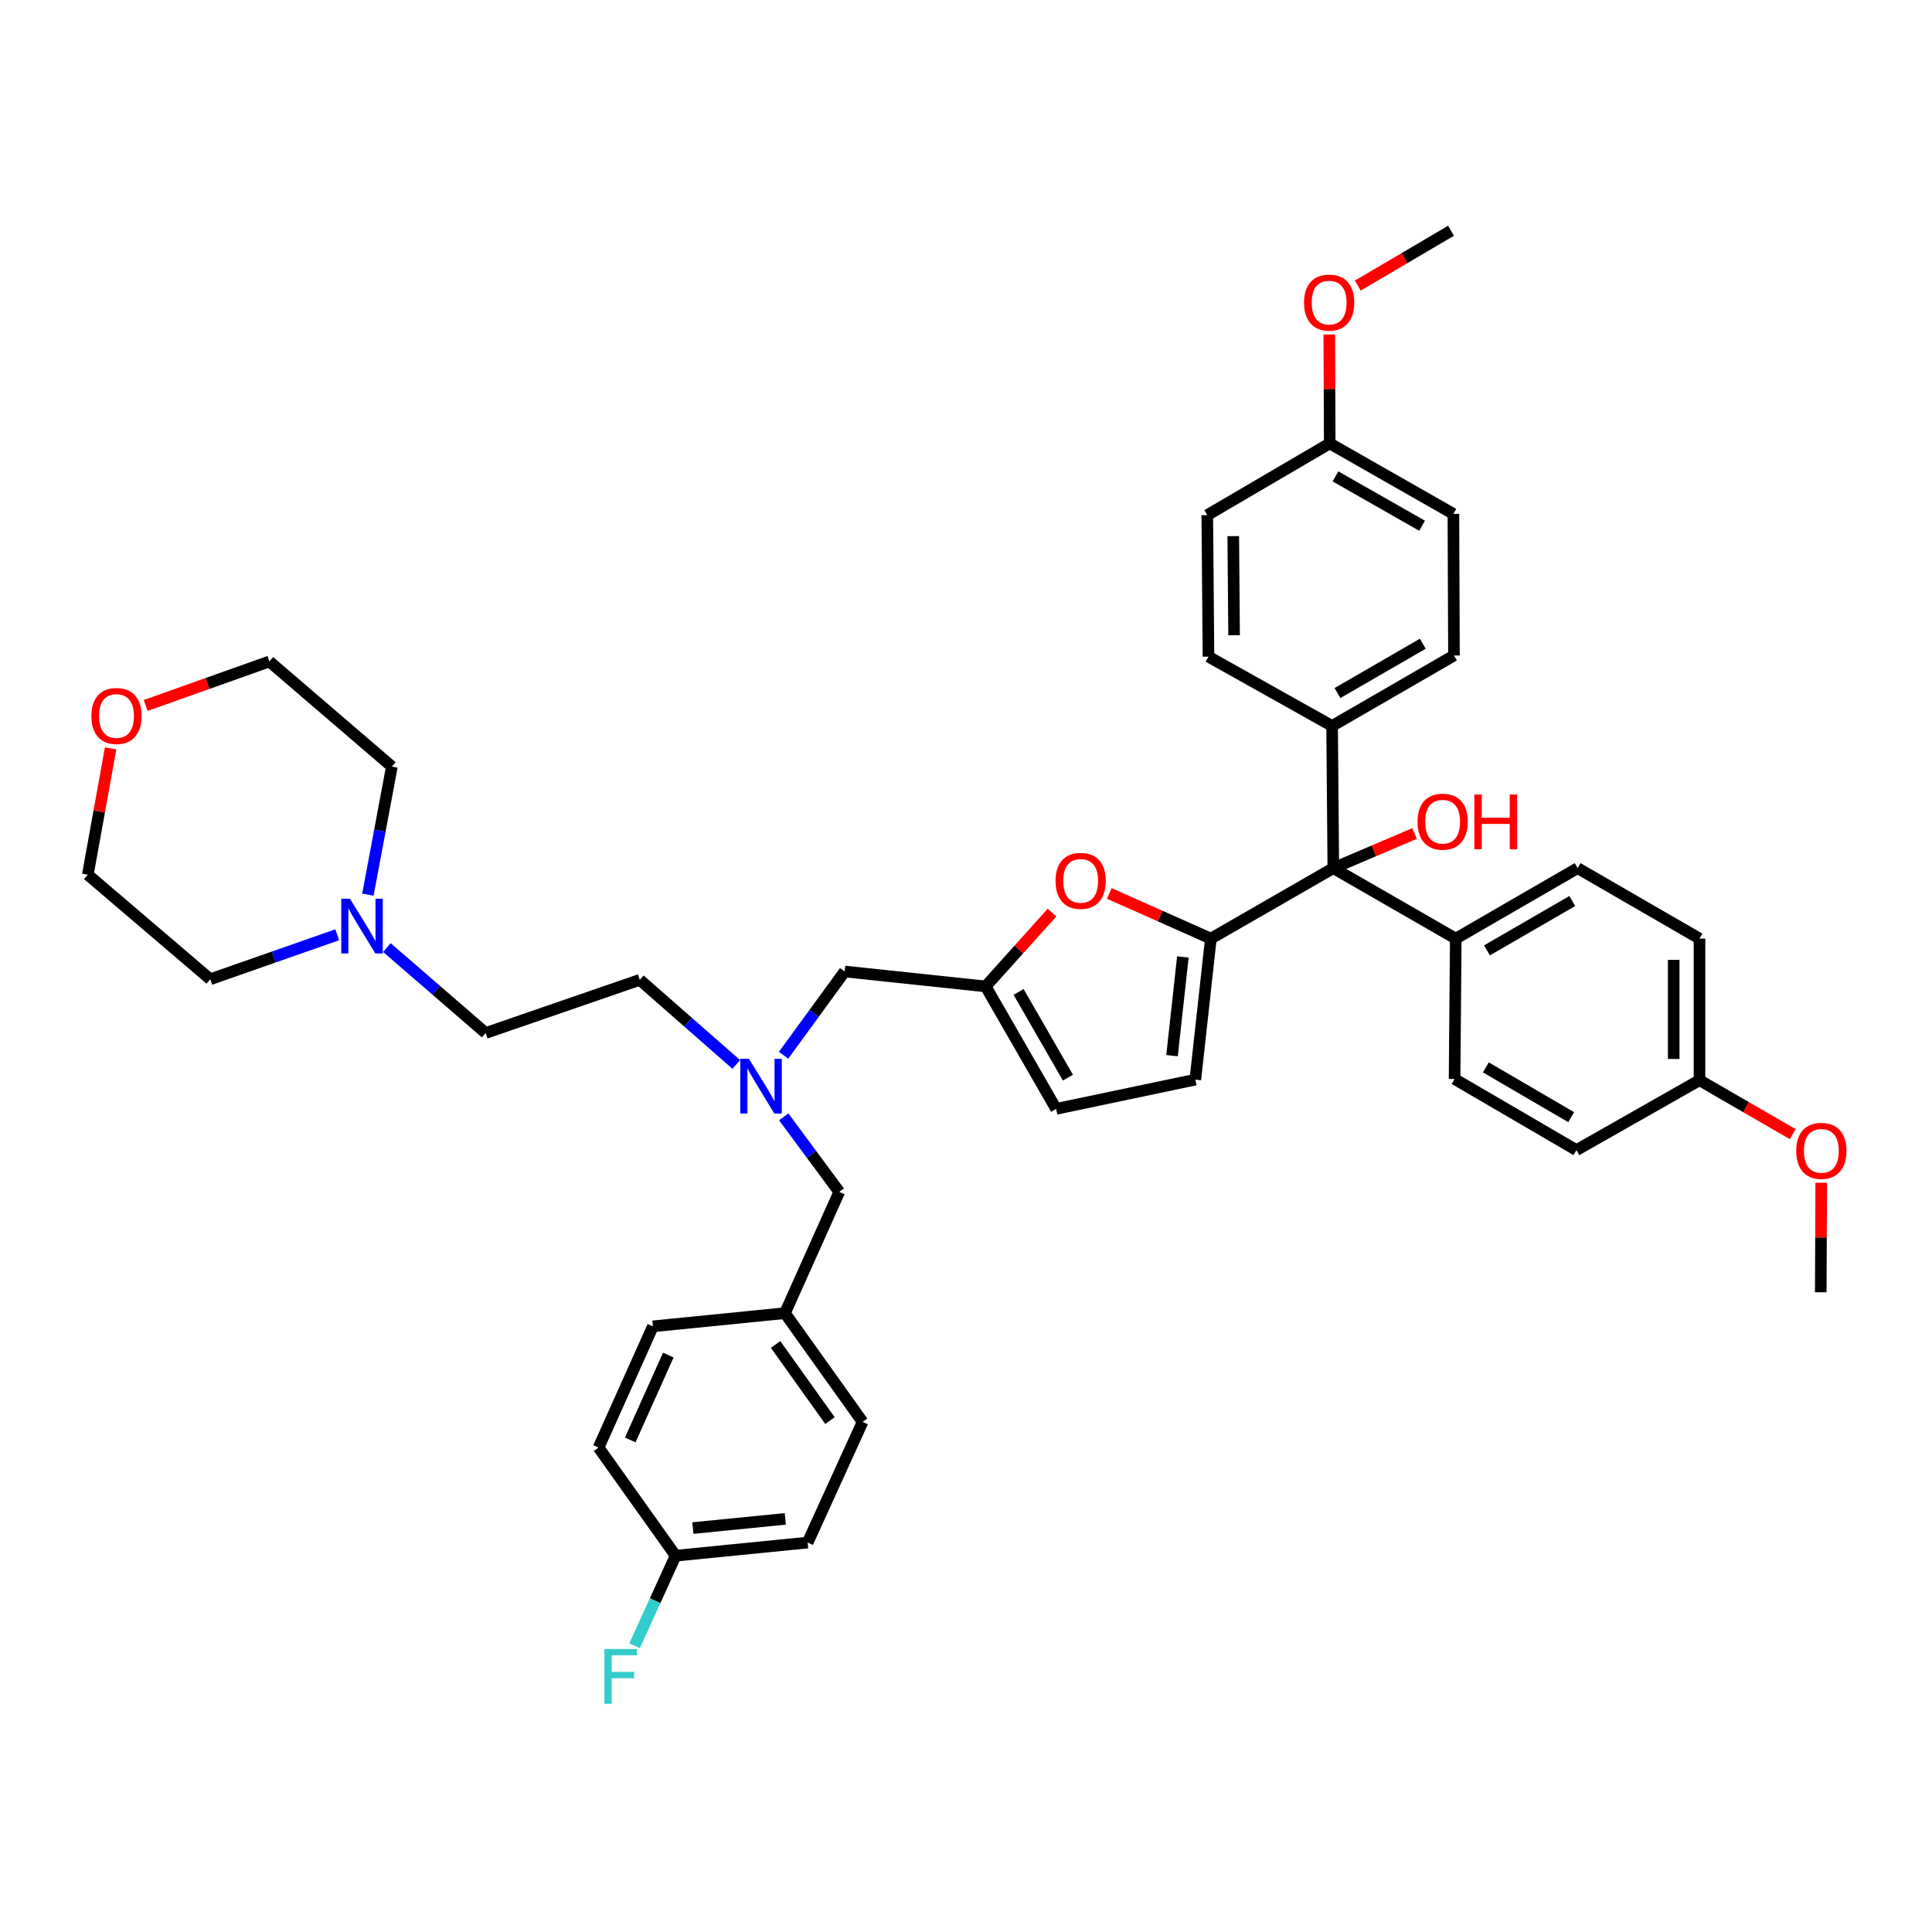 <?xml version='1.0' encoding='iso-8859-1'?>
<svg version='1.1' baseProfile='full'
              xmlns='http://www.w3.org/2000/svg'
                      xmlns:rdkit='http://www.rdkit.org/xml'
                      xmlns:xlink='http://www.w3.org/1999/xlink'
                  xml:space='preserve'
width='1000px' height='1000px' viewBox='0 0 1000 1000'>
<!-- END OF HEADER -->
<rect style='opacity:1.0;fill:#FFFFFF;stroke:none' width='1000' height='1000' x='0' y='0'> </rect>
<path class='bond-0' d='M 626.734,485.828 L 600.46,474.141' style='fill:none;fill-rule:evenodd;stroke:#000000;stroke-width:6px;stroke-linecap:butt;stroke-linejoin:miter;stroke-opacity:1' />
<path class='bond-0' d='M 600.46,474.141 L 574.185,462.454' style='fill:none;fill-rule:evenodd;stroke:#FF0000;stroke-width:6px;stroke-linecap:butt;stroke-linejoin:miter;stroke-opacity:1' />
<path class='bond-1' d='M 626.734,485.828 L 690.122,449.346' style='fill:none;fill-rule:evenodd;stroke:#000000;stroke-width:6px;stroke-linecap:butt;stroke-linejoin:miter;stroke-opacity:1' />
<path class='bond-2' d='M 626.734,485.828 L 618.701,558.814' style='fill:none;fill-rule:evenodd;stroke:#000000;stroke-width:6px;stroke-linecap:butt;stroke-linejoin:miter;stroke-opacity:1' />
<path class='bond-2' d='M 612.257,495.315 L 606.633,546.405' style='fill:none;fill-rule:evenodd;stroke:#000000;stroke-width:6px;stroke-linecap:butt;stroke-linejoin:miter;stroke-opacity:1' />
<path class='bond-3' d='M 544.502,472.367 L 527.338,491.471' style='fill:none;fill-rule:evenodd;stroke:#FF0000;stroke-width:6px;stroke-linecap:butt;stroke-linejoin:miter;stroke-opacity:1' />
<path class='bond-3' d='M 527.338,491.471 L 510.174,510.574' style='fill:none;fill-rule:evenodd;stroke:#000000;stroke-width:6px;stroke-linecap:butt;stroke-linejoin:miter;stroke-opacity:1' />
<path class='bond-6' d='M 690.122,449.346 L 689.499,375.758' style='fill:none;fill-rule:evenodd;stroke:#000000;stroke-width:6px;stroke-linecap:butt;stroke-linejoin:miter;stroke-opacity:1' />
<path class='bond-7' d='M 690.122,449.346 L 753.502,485.828' style='fill:none;fill-rule:evenodd;stroke:#000000;stroke-width:6px;stroke-linecap:butt;stroke-linejoin:miter;stroke-opacity:1' />
<path class='bond-17' d='M 690.122,449.346 L 711.145,440.385' style='fill:none;fill-rule:evenodd;stroke:#000000;stroke-width:6px;stroke-linecap:butt;stroke-linejoin:miter;stroke-opacity:1' />
<path class='bond-17' d='M 711.145,440.385 L 732.169,431.425' style='fill:none;fill-rule:evenodd;stroke:#FF0000;stroke-width:6px;stroke-linecap:butt;stroke-linejoin:miter;stroke-opacity:1' />
<path class='bond-4' d='M 618.701,558.814 L 546.656,573.954' style='fill:none;fill-rule:evenodd;stroke:#000000;stroke-width:6px;stroke-linecap:butt;stroke-linejoin:miter;stroke-opacity:1' />
<path class='bond-9' d='M 510.174,510.574 L 437.195,502.845' style='fill:none;fill-rule:evenodd;stroke:#000000;stroke-width:6px;stroke-linecap:butt;stroke-linejoin:miter;stroke-opacity:1' />
<path class='bond-40' d='M 510.174,510.574 L 546.656,573.954' style='fill:none;fill-rule:evenodd;stroke:#000000;stroke-width:6px;stroke-linecap:butt;stroke-linejoin:miter;stroke-opacity:1' />
<path class='bond-40' d='M 527.219,513.42 L 552.756,557.786' style='fill:none;fill-rule:evenodd;stroke:#000000;stroke-width:6px;stroke-linecap:butt;stroke-linejoin:miter;stroke-opacity:1' />
<path class='bond-5' d='M 200.232,490.453 L 225.806,512.568' style='fill:none;fill-rule:evenodd;stroke:#0000FF;stroke-width:6px;stroke-linecap:butt;stroke-linejoin:miter;stroke-opacity:1' />
<path class='bond-5' d='M 225.806,512.568 L 251.38,534.683' style='fill:none;fill-rule:evenodd;stroke:#000000;stroke-width:6px;stroke-linecap:butt;stroke-linejoin:miter;stroke-opacity:1' />
<path class='bond-34' d='M 174.556,483.829 L 141.695,495.344' style='fill:none;fill-rule:evenodd;stroke:#0000FF;stroke-width:6px;stroke-linecap:butt;stroke-linejoin:miter;stroke-opacity:1' />
<path class='bond-34' d='M 141.695,495.344 L 108.835,506.858' style='fill:none;fill-rule:evenodd;stroke:#000000;stroke-width:6px;stroke-linecap:butt;stroke-linejoin:miter;stroke-opacity:1' />
<path class='bond-35' d='M 190.421,463.077 L 196.625,429.933' style='fill:none;fill-rule:evenodd;stroke:#0000FF;stroke-width:6px;stroke-linecap:butt;stroke-linejoin:miter;stroke-opacity:1' />
<path class='bond-35' d='M 196.625,429.933 L 202.829,396.789' style='fill:none;fill-rule:evenodd;stroke:#000000;stroke-width:6px;stroke-linecap:butt;stroke-linejoin:miter;stroke-opacity:1' />
<path class='bond-11' d='M 689.499,375.758 L 752.574,339.276' style='fill:none;fill-rule:evenodd;stroke:#000000;stroke-width:6px;stroke-linecap:butt;stroke-linejoin:miter;stroke-opacity:1' />
<path class='bond-11' d='M 692.275,358.728 L 736.428,333.19' style='fill:none;fill-rule:evenodd;stroke:#000000;stroke-width:6px;stroke-linecap:butt;stroke-linejoin:miter;stroke-opacity:1' />
<path class='bond-12' d='M 689.499,375.758 L 625.503,339.892' style='fill:none;fill-rule:evenodd;stroke:#000000;stroke-width:6px;stroke-linecap:butt;stroke-linejoin:miter;stroke-opacity:1' />
<path class='bond-13' d='M 753.502,485.828 L 816.578,449.346' style='fill:none;fill-rule:evenodd;stroke:#000000;stroke-width:6px;stroke-linecap:butt;stroke-linejoin:miter;stroke-opacity:1' />
<path class='bond-13' d='M 769.648,491.914 L 813.801,466.376' style='fill:none;fill-rule:evenodd;stroke:#000000;stroke-width:6px;stroke-linecap:butt;stroke-linejoin:miter;stroke-opacity:1' />
<path class='bond-14' d='M 753.502,485.828 L 752.886,558.488' style='fill:none;fill-rule:evenodd;stroke:#000000;stroke-width:6px;stroke-linecap:butt;stroke-linejoin:miter;stroke-opacity:1' />
<path class='bond-8' d='M 405.581,546.208 L 421.388,524.526' style='fill:none;fill-rule:evenodd;stroke:#0000FF;stroke-width:6px;stroke-linecap:butt;stroke-linejoin:miter;stroke-opacity:1' />
<path class='bond-8' d='M 421.388,524.526 L 437.195,502.845' style='fill:none;fill-rule:evenodd;stroke:#000000;stroke-width:6px;stroke-linecap:butt;stroke-linejoin:miter;stroke-opacity:1' />
<path class='bond-15' d='M 405.654,578.066 L 420.03,597.497' style='fill:none;fill-rule:evenodd;stroke:#0000FF;stroke-width:6px;stroke-linecap:butt;stroke-linejoin:miter;stroke-opacity:1' />
<path class='bond-15' d='M 420.03,597.497 L 434.406,616.927' style='fill:none;fill-rule:evenodd;stroke:#000000;stroke-width:6px;stroke-linecap:butt;stroke-linejoin:miter;stroke-opacity:1' />
<path class='bond-18' d='M 381.091,550.955 L 356.123,529.059' style='fill:none;fill-rule:evenodd;stroke:#0000FF;stroke-width:6px;stroke-linecap:butt;stroke-linejoin:miter;stroke-opacity:1' />
<path class='bond-18' d='M 356.123,529.059 L 331.154,507.162' style='fill:none;fill-rule:evenodd;stroke:#000000;stroke-width:6px;stroke-linecap:butt;stroke-linejoin:miter;stroke-opacity:1' />
<path class='bond-10' d='M 57.257,387.363 L 51.356,420.057' style='fill:none;fill-rule:evenodd;stroke:#FF0000;stroke-width:6px;stroke-linecap:butt;stroke-linejoin:miter;stroke-opacity:1' />
<path class='bond-10' d='M 51.356,420.057 L 45.455,452.75' style='fill:none;fill-rule:evenodd;stroke:#000000;stroke-width:6px;stroke-linecap:butt;stroke-linejoin:miter;stroke-opacity:1' />
<path class='bond-44' d='M 75.398,365.146 L 107.42,353.761' style='fill:none;fill-rule:evenodd;stroke:#FF0000;stroke-width:6px;stroke-linecap:butt;stroke-linejoin:miter;stroke-opacity:1' />
<path class='bond-44' d='M 107.42,353.761 L 139.441,342.377' style='fill:none;fill-rule:evenodd;stroke:#000000;stroke-width:6px;stroke-linecap:butt;stroke-linejoin:miter;stroke-opacity:1' />
<path class='bond-24' d='M 752.574,339.276 L 752.27,265.993' style='fill:none;fill-rule:evenodd;stroke:#000000;stroke-width:6px;stroke-linecap:butt;stroke-linejoin:miter;stroke-opacity:1' />
<path class='bond-26' d='M 625.503,339.892 L 624.887,266.624' style='fill:none;fill-rule:evenodd;stroke:#000000;stroke-width:6px;stroke-linecap:butt;stroke-linejoin:miter;stroke-opacity:1' />
<path class='bond-26' d='M 638.763,328.79 L 638.332,277.502' style='fill:none;fill-rule:evenodd;stroke:#000000;stroke-width:6px;stroke-linecap:butt;stroke-linejoin:miter;stroke-opacity:1' />
<path class='bond-23' d='M 816.578,449.346 L 879.653,485.828' style='fill:none;fill-rule:evenodd;stroke:#000000;stroke-width:6px;stroke-linecap:butt;stroke-linejoin:miter;stroke-opacity:1' />
<path class='bond-25' d='M 752.886,558.488 L 815.962,595.296' style='fill:none;fill-rule:evenodd;stroke:#000000;stroke-width:6px;stroke-linecap:butt;stroke-linejoin:miter;stroke-opacity:1' />
<path class='bond-25' d='M 769.077,552.476 L 813.23,578.242' style='fill:none;fill-rule:evenodd;stroke:#000000;stroke-width:6px;stroke-linecap:butt;stroke-linejoin:miter;stroke-opacity:1' />
<path class='bond-19' d='M 434.406,616.927 L 406.284,679.691' style='fill:none;fill-rule:evenodd;stroke:#000000;stroke-width:6px;stroke-linecap:butt;stroke-linejoin:miter;stroke-opacity:1' />
<path class='bond-16' d='M 251.38,534.683 L 331.154,507.162' style='fill:none;fill-rule:evenodd;stroke:#000000;stroke-width:6px;stroke-linecap:butt;stroke-linejoin:miter;stroke-opacity:1' />
<path class='bond-30' d='M 406.284,679.691 L 446.483,735.972' style='fill:none;fill-rule:evenodd;stroke:#000000;stroke-width:6px;stroke-linecap:butt;stroke-linejoin:miter;stroke-opacity:1' />
<path class='bond-30' d='M 401.448,695.894 L 429.587,735.291' style='fill:none;fill-rule:evenodd;stroke:#000000;stroke-width:6px;stroke-linecap:butt;stroke-linejoin:miter;stroke-opacity:1' />
<path class='bond-31' d='M 406.284,679.691 L 337.949,686.509' style='fill:none;fill-rule:evenodd;stroke:#000000;stroke-width:6px;stroke-linecap:butt;stroke-linejoin:miter;stroke-opacity:1' />
<path class='bond-20' d='M 349.699,805.227 L 418.034,798.432' style='fill:none;fill-rule:evenodd;stroke:#000000;stroke-width:6px;stroke-linecap:butt;stroke-linejoin:miter;stroke-opacity:1' />
<path class='bond-20' d='M 358.628,790.921 L 406.463,786.165' style='fill:none;fill-rule:evenodd;stroke:#000000;stroke-width:6px;stroke-linecap:butt;stroke-linejoin:miter;stroke-opacity:1' />
<path class='bond-27' d='M 349.699,805.227 L 339.09,828.52' style='fill:none;fill-rule:evenodd;stroke:#000000;stroke-width:6px;stroke-linecap:butt;stroke-linejoin:miter;stroke-opacity:1' />
<path class='bond-27' d='M 339.09,828.52 L 328.482,851.812' style='fill:none;fill-rule:evenodd;stroke:#33CCCC;stroke-width:6px;stroke-linecap:butt;stroke-linejoin:miter;stroke-opacity:1' />
<path class='bond-43' d='M 349.699,805.227 L 309.812,749.258' style='fill:none;fill-rule:evenodd;stroke:#000000;stroke-width:6px;stroke-linecap:butt;stroke-linejoin:miter;stroke-opacity:1' />
<path class='bond-21' d='M 879.653,559.111 L 815.962,595.296' style='fill:none;fill-rule:evenodd;stroke:#000000;stroke-width:6px;stroke-linecap:butt;stroke-linejoin:miter;stroke-opacity:1' />
<path class='bond-33' d='M 879.653,559.111 L 903.78,573.068' style='fill:none;fill-rule:evenodd;stroke:#000000;stroke-width:6px;stroke-linecap:butt;stroke-linejoin:miter;stroke-opacity:1' />
<path class='bond-33' d='M 903.78,573.068 L 927.907,587.026' style='fill:none;fill-rule:evenodd;stroke:#FF0000;stroke-width:6px;stroke-linecap:butt;stroke-linejoin:miter;stroke-opacity:1' />
<path class='bond-41' d='M 879.653,559.111 L 879.653,485.828' style='fill:none;fill-rule:evenodd;stroke:#000000;stroke-width:6px;stroke-linecap:butt;stroke-linejoin:miter;stroke-opacity:1' />
<path class='bond-41' d='M 866.301,548.118 L 866.301,496.82' style='fill:none;fill-rule:evenodd;stroke:#000000;stroke-width:6px;stroke-linecap:butt;stroke-linejoin:miter;stroke-opacity:1' />
<path class='bond-22' d='M 688.267,229.511 L 752.27,265.993' style='fill:none;fill-rule:evenodd;stroke:#000000;stroke-width:6px;stroke-linecap:butt;stroke-linejoin:miter;stroke-opacity:1' />
<path class='bond-22' d='M 691.255,246.584 L 736.058,272.121' style='fill:none;fill-rule:evenodd;stroke:#000000;stroke-width:6px;stroke-linecap:butt;stroke-linejoin:miter;stroke-opacity:1' />
<path class='bond-32' d='M 688.267,229.511 L 688.15,201.318' style='fill:none;fill-rule:evenodd;stroke:#000000;stroke-width:6px;stroke-linecap:butt;stroke-linejoin:miter;stroke-opacity:1' />
<path class='bond-32' d='M 688.15,201.318 L 688.032,173.124' style='fill:none;fill-rule:evenodd;stroke:#FF0000;stroke-width:6px;stroke-linecap:butt;stroke-linejoin:miter;stroke-opacity:1' />
<path class='bond-42' d='M 688.267,229.511 L 624.887,266.624' style='fill:none;fill-rule:evenodd;stroke:#000000;stroke-width:6px;stroke-linecap:butt;stroke-linejoin:miter;stroke-opacity:1' />
<path class='bond-28' d='M 418.034,798.432 L 446.483,735.972' style='fill:none;fill-rule:evenodd;stroke:#000000;stroke-width:6px;stroke-linecap:butt;stroke-linejoin:miter;stroke-opacity:1' />
<path class='bond-29' d='M 309.812,749.258 L 337.949,686.509' style='fill:none;fill-rule:evenodd;stroke:#000000;stroke-width:6px;stroke-linecap:butt;stroke-linejoin:miter;stroke-opacity:1' />
<path class='bond-29' d='M 326.216,745.309 L 345.912,701.384' style='fill:none;fill-rule:evenodd;stroke:#000000;stroke-width:6px;stroke-linecap:butt;stroke-linejoin:miter;stroke-opacity:1' />
<path class='bond-38' d='M 702.793,147.818 L 726.916,133.63' style='fill:none;fill-rule:evenodd;stroke:#FF0000;stroke-width:6px;stroke-linecap:butt;stroke-linejoin:miter;stroke-opacity:1' />
<path class='bond-38' d='M 726.916,133.63 L 751.039,119.442' style='fill:none;fill-rule:evenodd;stroke:#000000;stroke-width:6px;stroke-linecap:butt;stroke-linejoin:miter;stroke-opacity:1' />
<path class='bond-39' d='M 942.66,612.192 L 942.543,640.538' style='fill:none;fill-rule:evenodd;stroke:#FF0000;stroke-width:6px;stroke-linecap:butt;stroke-linejoin:miter;stroke-opacity:1' />
<path class='bond-39' d='M 942.543,640.538 L 942.425,668.883' style='fill:none;fill-rule:evenodd;stroke:#000000;stroke-width:6px;stroke-linecap:butt;stroke-linejoin:miter;stroke-opacity:1' />
<path class='bond-37' d='M 108.835,506.858 L 45.455,452.75' style='fill:none;fill-rule:evenodd;stroke:#000000;stroke-width:6px;stroke-linecap:butt;stroke-linejoin:miter;stroke-opacity:1' />
<path class='bond-36' d='M 202.829,396.789 L 139.441,342.377' style='fill:none;fill-rule:evenodd;stroke:#000000;stroke-width:6px;stroke-linecap:butt;stroke-linejoin:miter;stroke-opacity:1' />
<path  class='atom-1' d='M 546.341 455.931
Q 546.341 449.131, 549.701 445.331
Q 553.061 441.531, 559.341 441.531
Q 565.621 441.531, 568.981 445.331
Q 572.341 449.131, 572.341 455.931
Q 572.341 462.811, 568.941 466.731
Q 565.541 470.611, 559.341 470.611
Q 553.101 470.611, 549.701 466.731
Q 546.341 462.851, 546.341 455.931
M 559.341 467.411
Q 563.661 467.411, 565.981 464.531
Q 568.341 461.611, 568.341 455.931
Q 568.341 450.371, 565.981 447.571
Q 563.661 444.731, 559.341 444.731
Q 555.021 444.731, 552.661 447.531
Q 550.341 450.331, 550.341 455.931
Q 550.341 461.651, 552.661 464.531
Q 555.021 467.411, 559.341 467.411
' fill='#FF0000'/>
<path  class='atom-6' d='M 181.117 465.177
L 190.397 480.177
Q 191.317 481.657, 192.797 484.337
Q 194.277 487.017, 194.357 487.177
L 194.357 465.177
L 198.117 465.177
L 198.117 493.497
L 194.237 493.497
L 184.277 477.097
Q 183.117 475.177, 181.877 472.977
Q 180.677 470.777, 180.317 470.097
L 180.317 493.497
L 176.637 493.497
L 176.637 465.177
L 181.117 465.177
' fill='#0000FF'/>
<path  class='atom-9' d='M 387.658 548.044
L 396.938 563.044
Q 397.858 564.524, 399.338 567.204
Q 400.818 569.884, 400.898 570.044
L 400.898 548.044
L 404.658 548.044
L 404.658 576.364
L 400.778 576.364
L 390.818 559.964
Q 389.658 558.044, 388.418 555.844
Q 387.218 553.644, 386.858 552.964
L 386.858 576.364
L 383.178 576.364
L 383.178 548.044
L 387.658 548.044
' fill='#0000FF'/>
<path  class='atom-11' d='M 47.298 370.594
Q 47.298 363.794, 50.658 359.994
Q 54.018 356.194, 60.298 356.194
Q 66.578 356.194, 69.938 359.994
Q 73.298 363.794, 73.298 370.594
Q 73.298 377.474, 69.898 381.394
Q 66.498 385.274, 60.298 385.274
Q 54.058 385.274, 50.658 381.394
Q 47.298 377.514, 47.298 370.594
M 60.298 382.074
Q 64.618 382.074, 66.938 379.194
Q 69.298 376.274, 69.298 370.594
Q 69.298 365.034, 66.938 362.234
Q 64.618 359.394, 60.298 359.394
Q 55.978 359.394, 53.618 362.194
Q 51.298 364.994, 51.298 370.594
Q 51.298 376.314, 53.618 379.194
Q 55.978 382.074, 60.298 382.074
' fill='#FF0000'/>
<path  class='atom-18' d='M 733.707 425.309
Q 733.707 418.509, 737.067 414.709
Q 740.427 410.909, 746.707 410.909
Q 752.987 410.909, 756.347 414.709
Q 759.707 418.509, 759.707 425.309
Q 759.707 432.189, 756.307 436.109
Q 752.907 439.989, 746.707 439.989
Q 740.467 439.989, 737.067 436.109
Q 733.707 432.229, 733.707 425.309
M 746.707 436.789
Q 751.027 436.789, 753.347 433.909
Q 755.707 430.989, 755.707 425.309
Q 755.707 419.749, 753.347 416.949
Q 751.027 414.109, 746.707 414.109
Q 742.387 414.109, 740.027 416.909
Q 737.707 419.709, 737.707 425.309
Q 737.707 431.029, 740.027 433.909
Q 742.387 436.789, 746.707 436.789
' fill='#FF0000'/>
<path  class='atom-18' d='M 763.107 411.229
L 766.947 411.229
L 766.947 423.269
L 781.427 423.269
L 781.427 411.229
L 785.267 411.229
L 785.267 439.549
L 781.427 439.549
L 781.427 426.469
L 766.947 426.469
L 766.947 439.549
L 763.107 439.549
L 763.107 411.229
' fill='#FF0000'/>
<path  class='atom-28' d='M 312.831 853.528
L 329.671 853.528
L 329.671 856.768
L 316.631 856.768
L 316.631 865.368
L 328.231 865.368
L 328.231 868.648
L 316.631 868.648
L 316.631 881.848
L 312.831 881.848
L 312.831 853.528
' fill='#33CCCC'/>
<path  class='atom-33' d='M 674.963 156.62
Q 674.963 149.82, 678.323 146.02
Q 681.683 142.22, 687.963 142.22
Q 694.243 142.22, 697.603 146.02
Q 700.963 149.82, 700.963 156.62
Q 700.963 163.5, 697.563 167.42
Q 694.163 171.3, 687.963 171.3
Q 681.723 171.3, 678.323 167.42
Q 674.963 163.54, 674.963 156.62
M 687.963 168.1
Q 692.283 168.1, 694.603 165.22
Q 696.963 162.3, 696.963 156.62
Q 696.963 151.06, 694.603 148.26
Q 692.283 145.42, 687.963 145.42
Q 683.643 145.42, 681.283 148.22
Q 678.963 151.02, 678.963 156.62
Q 678.963 162.34, 681.283 165.22
Q 683.643 168.1, 687.963 168.1
' fill='#FF0000'/>
<path  class='atom-34' d='M 929.729 595.68
Q 929.729 588.88, 933.089 585.08
Q 936.449 581.28, 942.729 581.28
Q 949.009 581.28, 952.369 585.08
Q 955.729 588.88, 955.729 595.68
Q 955.729 602.56, 952.329 606.48
Q 948.929 610.36, 942.729 610.36
Q 936.489 610.36, 933.089 606.48
Q 929.729 602.6, 929.729 595.68
M 942.729 607.16
Q 947.049 607.16, 949.369 604.28
Q 951.729 601.36, 951.729 595.68
Q 951.729 590.12, 949.369 587.32
Q 947.049 584.48, 942.729 584.48
Q 938.409 584.48, 936.049 587.28
Q 933.729 590.08, 933.729 595.68
Q 933.729 601.4, 936.049 604.28
Q 938.409 607.16, 942.729 607.16
' fill='#FF0000'/>
</svg>
